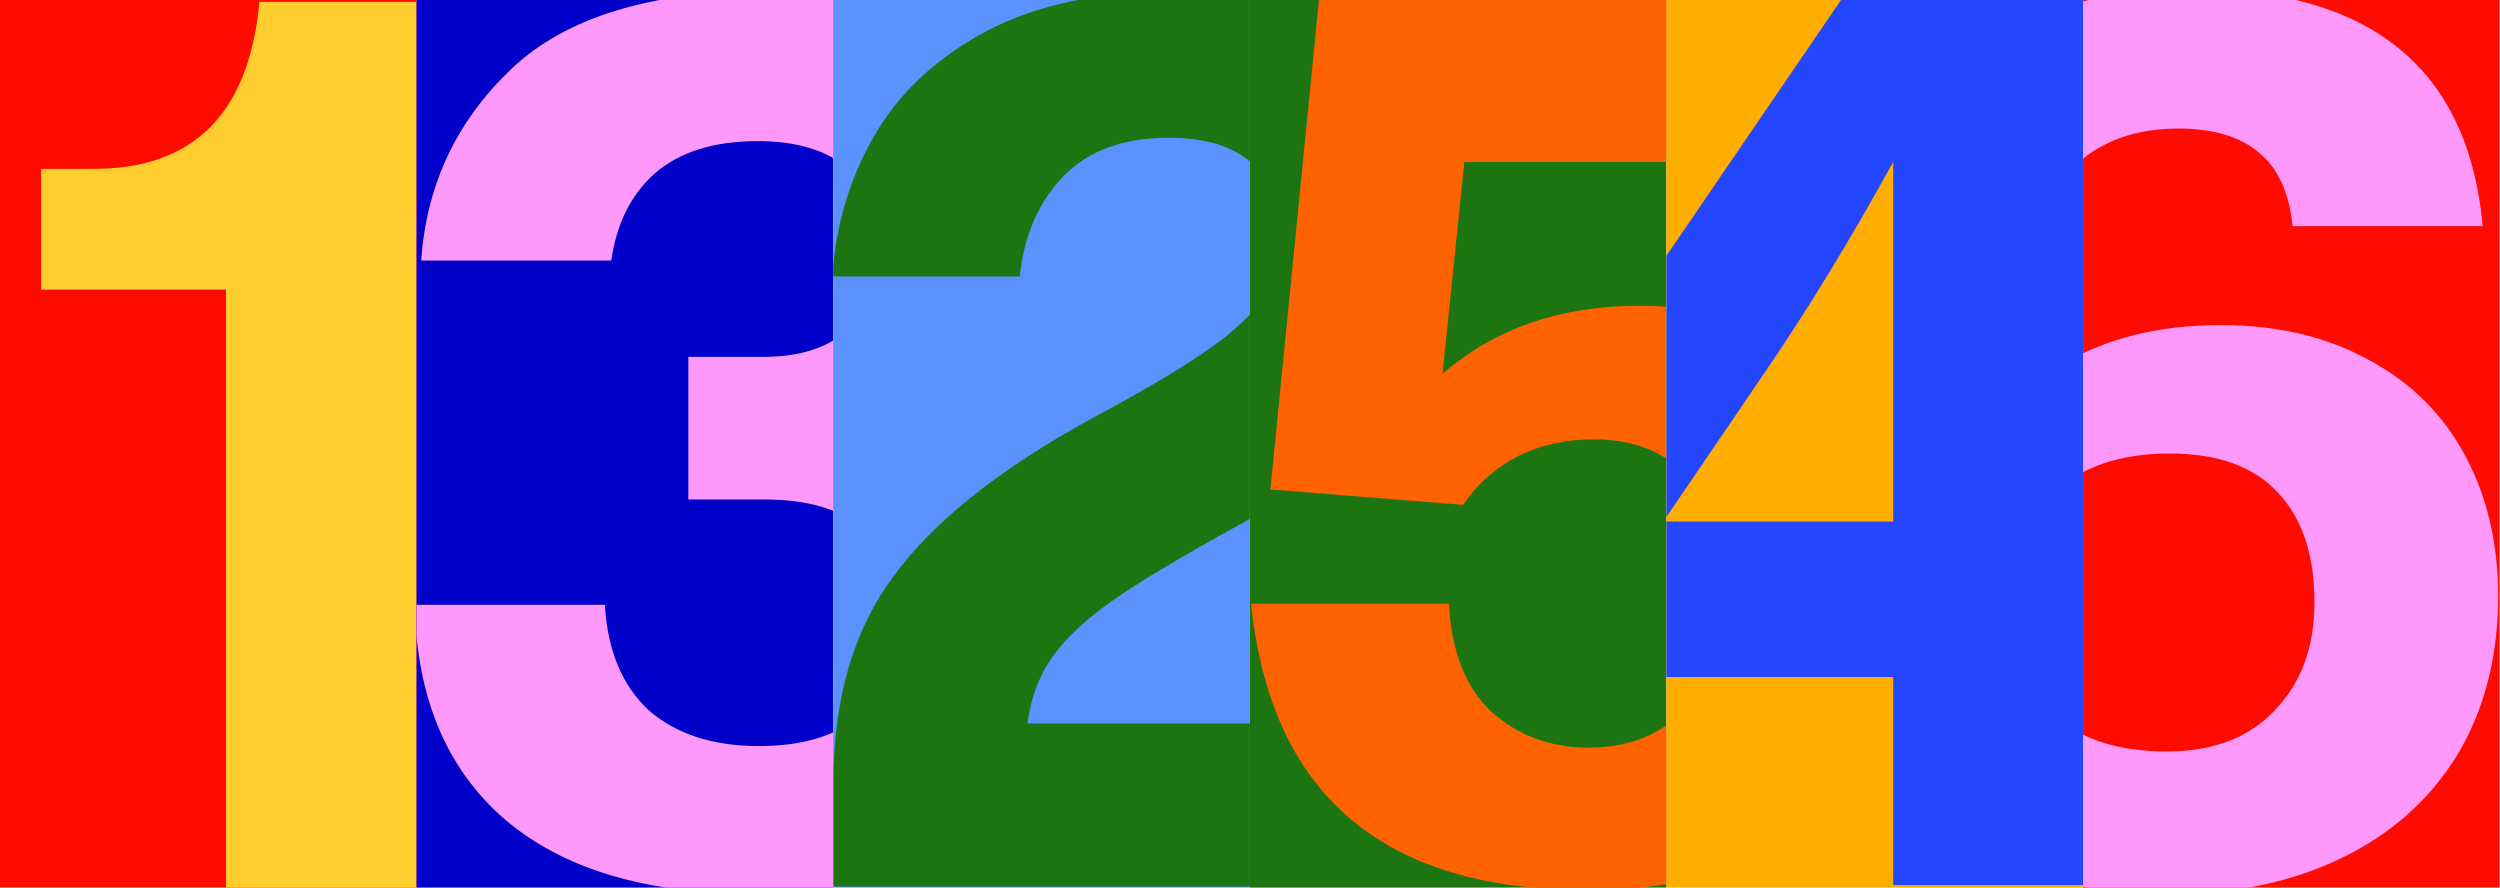 <svg width="3087" height="1096" viewBox="0 0 3087 1096" fill="none" xmlns="http://www.w3.org/2000/svg">
<g clip-path="url(#clip0_2972_13445)">
<rect width="514.43" height="1096" fill="#FF0B00"/>
<path d="M279.106 357.571H50.722V208.488H115.748C239.456 208.488 307.653 139.761 320.341 2.308H513.833V1096.64H279.106V357.571Z" fill="#FFCE2E"/>
</g>
<g clip-path="url(#clip1_2972_13445)">
<rect width="514.43" height="1096" transform="translate(514.43)" fill="#0000CB"/>
<path d="M929.282 1103.63C797.116 1103.63 695.084 1072.97 623.185 1011.64C551.287 949.259 514.28 860.972 512.166 746.78H746.893C750.065 802.819 768.039 846.169 800.817 876.832C834.651 906.437 880.116 921.24 937.212 921.24C992.193 921.24 1034.49 908.023 1064.09 881.59C1093.7 855.157 1108.5 817.093 1108.5 767.398C1108.5 666.952 1053.52 616.729 943.556 616.729H849.982V440.684H941.97C988.493 440.684 1023.91 429.053 1048.23 405.792C1073.61 381.473 1086.3 347.638 1086.3 304.288C1086.3 261.995 1073.08 229.746 1046.65 207.542C1020.21 185.338 983.206 174.236 935.626 174.236C881.702 174.236 839.409 187.453 808.747 213.886C779.141 240.32 761.167 276.269 754.823 321.734H520.096C526.439 228.689 563.446 149.918 631.115 85.421C698.784 20.924 805.046 -11.325 949.9 -11.325C1069.38 -11.325 1159.78 12.994 1221.11 61.631C1283.49 110.268 1314.68 182.166 1314.68 277.326C1314.68 335.479 1299.88 385.174 1270.27 426.41C1241.72 467.645 1202.07 496.722 1151.32 513.639C1211.59 525.27 1258.11 553.818 1290.89 599.283C1324.72 644.748 1341.64 703.43 1341.64 775.328C1341.64 877.889 1305.69 958.246 1233.79 1016.4C1162.95 1074.55 1061.45 1103.63 929.282 1103.63Z" fill="#FF98FB"/>
</g>
<g clip-path="url(#clip2_2972_13445)">
<rect width="514.43" height="1096" transform="translate(1028.86)" fill="#5C92FF"/>
<path d="M1029.22 964.702C1029.22 862.141 1054.06 777.555 1103.76 710.943C1153.45 643.274 1235.4 578.248 1349.59 515.866C1410.91 483.089 1457.44 455.598 1489.16 433.394C1521.93 411.19 1545.72 388.986 1560.53 366.782C1575.33 344.579 1582.73 319.203 1582.73 290.655C1582.73 252.591 1570.57 222.986 1546.25 201.839C1522.99 180.692 1488.63 170.119 1443.16 170.119C1387.12 170.119 1343.77 185.979 1313.11 217.699C1282.45 249.419 1264.47 290.655 1259.19 341.407H1027.63C1031.86 277.967 1049.31 219.814 1079.97 166.947C1110.63 114.081 1156.63 71.259 1217.95 38.482C1280.33 5.704 1357.52 -10.684 1449.51 -10.684C1564.75 -10.684 1654.63 15.22 1719.12 67.029C1784.68 118.839 1817.46 191.266 1817.46 284.311C1817.46 362.553 1795.78 428.636 1752.43 482.56C1710.14 535.427 1645.11 585.65 1557.35 633.23C1481.23 674.465 1424.13 707.771 1386.07 733.147C1348 758.523 1319.98 783.37 1302.01 807.689C1284.03 832.007 1272.93 860.555 1268.7 893.333H1822.21V1094.75H1029.22V964.702Z" fill="#1C7511"/>
</g>
<g clip-path="url(#clip3_2972_13445)">
<rect width="514.43" height="1096" transform="translate(1543.29)" fill="#1C7511"/>
<path d="M1960.43 1099.21C1707.73 1099.21 1569.22 981.315 1544.9 745.53H1789.14C1792.31 804.741 1809.76 849.149 1841.48 878.754C1874.26 908.359 1914.43 923.162 1962.01 923.162C2012.77 923.162 2053.47 906.245 2084.14 872.41C2114.8 837.518 2130.13 788.881 2130.13 726.499C2130.13 670.46 2115.86 626.052 2087.31 593.275C2059.82 559.44 2020.17 542.523 1968.36 542.523C1933.47 542.523 1902.27 549.396 1874.78 563.141C1847.29 576.886 1824.56 596.976 1806.59 623.409L1568.69 604.377L1628.96 -3.059H2301.42V199.948H1808.17L1781.21 461.637C1845.71 405.599 1926.59 377.58 2023.87 377.58C2115.86 377.58 2195.68 404.013 2263.35 456.879C2332.08 508.689 2366.44 595.918 2366.44 718.569C2366.44 838.047 2330.49 931.621 2258.59 999.29C2186.7 1065.9 2087.31 1099.21 1960.43 1099.21Z" fill="#FF6200"/>
</g>
<g clip-path="url(#clip4_2972_13445)">
<rect width="514.43" height="1096" transform="translate(2057.72)" fill="#FFAE00"/>
<path d="M2337.72 199.948C2285.91 294.051 2234.11 379.166 2182.3 455.294L2053.83 644.027H2337.72V349.032V199.948ZM1823.86 658.301L2274.28 -1.473H2572.45V644.027H2707.26V835.932H2572.45V1092.86H2337.72V835.932H1823.86V658.301Z" fill="#2546FF"/>
</g>
<g clip-path="url(#clip5_2972_13445)">
<rect width="514.43" height="1096" transform="translate(2572.15)" fill="#FF0B00"/>
<path d="M2681.86 1103.97C2534.89 1103.97 2423.34 1061.14 2347.21 975.5C2272.14 889.856 2234.61 752.932 2234.61 564.727C2234.61 446.306 2253.11 343.745 2290.12 257.044C2327.12 169.286 2380.52 102.145 2450.3 55.623C2521.14 9.1 2605.2 -14.161 2702.47 -14.161C2926.63 -14.161 3047.69 83.642 3065.67 279.248H2830.94C2826.71 238.012 2812.96 207.878 2789.7 188.846C2766.44 168.757 2733.14 158.713 2689.79 158.713C2616.83 158.713 2562.91 188.318 2528.01 247.528C2493.12 305.681 2473.03 396.083 2467.75 518.733C2494.18 482.784 2531.19 454.236 2578.77 433.09C2626.35 411.943 2680.8 401.37 2742.12 401.37C2811.91 401.37 2872.7 415.644 2924.51 444.192C2976.32 471.682 3015.97 510.803 3043.46 561.555C3070.95 612.307 3084.7 670.46 3084.7 736.015C3084.7 811.085 3067.78 876.639 3033.95 932.678C3000.11 987.659 2952.53 1029.95 2891.21 1059.56C2829.88 1089.16 2760.1 1103.97 2681.86 1103.97ZM2675.51 927.92C2732.61 927.92 2777.02 911.003 2808.74 877.168C2841.51 843.333 2857.9 798.926 2857.9 743.944C2857.9 685.791 2843.1 640.855 2813.49 609.135C2783.89 576.358 2738.95 559.969 2678.68 559.969C2618.42 559.969 2570.31 576.358 2534.36 609.135C2499.47 641.912 2482.02 687.377 2482.02 745.53C2482.02 800.512 2498.41 844.919 2531.19 878.754C2565.02 911.531 2613.13 927.92 2675.51 927.92Z" fill="#FF98FB"/>
</g>
<defs>
<clipPath id="clip0_2972_13445">
<rect width="514.43" height="1096" fill="white"/>
</clipPath>
<clipPath id="clip1_2972_13445">
<rect width="514.43" height="1096" fill="white" transform="translate(514.43)"/>
</clipPath>
<clipPath id="clip2_2972_13445">
<rect width="514.43" height="1096" fill="white" transform="translate(1028.86)"/>
</clipPath>
<clipPath id="clip3_2972_13445">
<rect width="514.43" height="1096" fill="white" transform="translate(1543.29)"/>
</clipPath>
<clipPath id="clip4_2972_13445">
<rect width="514.43" height="1096" fill="white" transform="translate(2057.72)"/>
</clipPath>
<clipPath id="clip5_2972_13445">
<rect width="514.43" height="1096" fill="white" transform="translate(2572.15)"/>
</clipPath>
</defs>
</svg>
